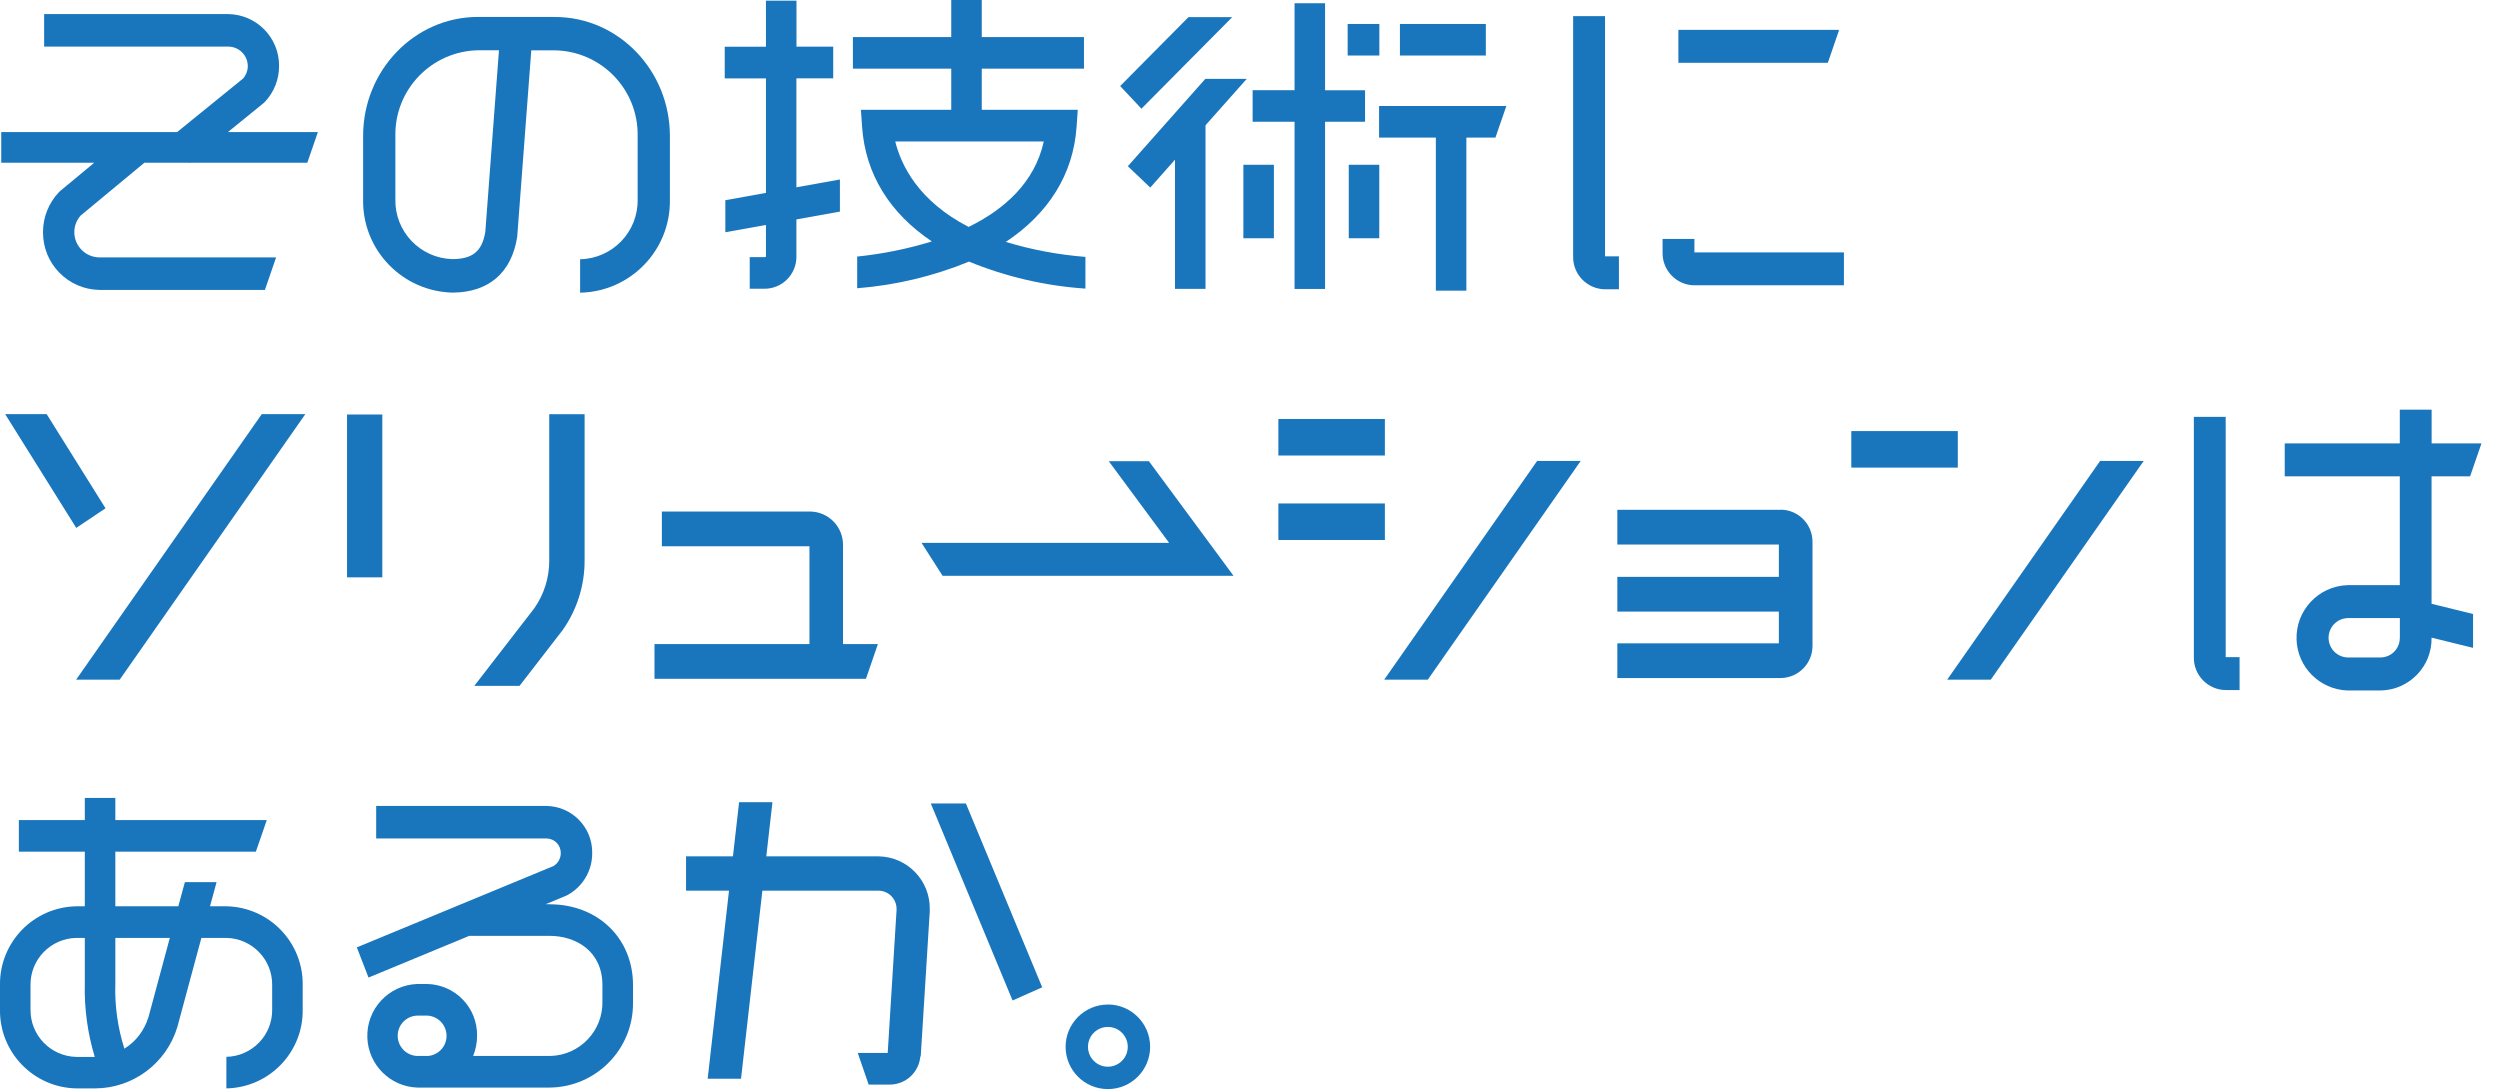 <?xml version="1.0" encoding="UTF-8"?><svg id="_レイヤー_1" xmlns="http://www.w3.org/2000/svg" width="362" height="158" viewBox="0 0 362 158"><defs><style>.cls-1{fill:#1976bd;}</style></defs><path id="_パス_43747" class="cls-1" d="M257.89,73.82h-23.7v5.03h23.39v4.68h-23.39v5.03h23.39v4.59h-23.39v5.03h23.7c2.56-.05,4.6-2.16,4.56-4.72v-14.94c.04-2.56-2-4.67-4.56-4.72"/><path id="_パス_43748" class="cls-1" d="M15.28,73.6l-8.52-13.63H.75l10.29,16.47,4.24-2.84Z"/><path id="_パス_43749" class="cls-1" d="M37.9,59.97l-26.88,38.45h6.31l26.88-38.45h-6.31Z"/><rect id="_長方形_148473" class="cls-1" x="50.25" y="60.02" width="5.11" height="23.58"/><path id="_パス_43750" class="cls-1" d="M79.53,59.97v21.19c.01,2.47-.74,4.87-2.15,6.9l-8.7,11.25h6.55l6.17-7.98.07-.09c2.08-2.95,3.19-6.47,3.18-10.07v-21.19h-5.12Z"/><rect id="_長方形_148474" class="cls-1" x="268.07" y="62.42" width="15.42" height="5.29"/><path id="_パス_43751" class="cls-1" d="M304.1,66.74l-22.15,31.68h6.31l22.15-31.68h-6.31Z"/><rect id="_長方形_148475" class="cls-1" x="185.11" y="60.67" width="15.42" height="5.29"/><rect id="_長方形_148476" class="cls-1" x="185.11" y="72.9" width="15.42" height="5.29"/><path id="_パス_43752" class="cls-1" d="M222.58,66.74l-22.15,31.68h6.31l22.15-31.68h-6.31Z"/><path id="_パス_43753" class="cls-1" d="M122.07,93.26v-14.3c.04-2.65-2.07-4.84-4.72-4.89h-21.51v5.03h21.37v14.16h-22.44v5.03h30.62l1.73-5.03h-5.05Z"/><path id="_パス_43754" class="cls-1" d="M232.4,2.34h-4.61v34.85c-.02,2.56,2.03,4.66,4.59,4.7h2.04v-4.77h-2.01V2.34Z"/><path id="_パス_43755" class="cls-1" d="M245.35,36.54v-1.94h-4.61v1.97c-.05,2.56,1.98,4.68,4.53,4.74h21.73s0-4.76,0-4.76h-21.66Z"/><path id="_パス_43756" class="cls-1" d="M266.26,4.5v-.18h-23.23v4.77h21.64l1.58-4.59Z"/><path id="_パス_43757" class="cls-1" d="M197.66,17.64v-4.57h-5.79V.47h-4.42v12.59h-6.07v4.57h6.07v24.21h4.42v-24.21h5.79Z"/><path id="_パス_43758" class="cls-1" d="M174.53,11.42l-11.22,12.65,3.25,3.09,3.58-4.04v18.71h4.42v-23.69l5.97-6.72h-6Z"/><rect id="_長方形_148477" class="cls-1" x="202.71" y="3.47" width="12.44" height="4.57"/><rect id="_長方形_148478" class="cls-1" x="195.14" y="3.47" width="4.59" height="4.57"/><rect id="_長方形_148479" class="cls-1" x="195.3" y="23.86" width="4.42" height="10.64"/><rect id="_長方形_148480" class="cls-1" x="180.04" y="23.86" width="4.42" height="10.64"/><path id="_パス_43759" class="cls-1" d="M178.43,2.48h-6.34l-9.89,9.98,3.08,3.28,13.15-13.26Z"/><path id="_パス_43760" class="cls-1" d="M218.11,15.35h-18.42v4.57h8.22v22.17h4.42v-22.17h4.21l1.58-4.57Z"/><path id="_パス_43761" class="cls-1" d="M39.97,37.27H14.42c-2.01,0-3.65-1.63-3.66-3.64,0-.89.32-1.74.91-2.41l9.24-7.66h6.52l.04.06.07-.06h16.96l1.53-4.44h-13.02l5.12-4.16.22-.2c1.33-1.41,2.07-3.27,2.06-5.21.03-4.11-3.27-7.46-7.37-7.51H6.39v4.71h26.66c1.55,0,2.81,1.24,2.83,2.8,0,.67-.24,1.31-.68,1.82l-9.55,7.75H.18v4.44h13.47l-4.93,4.09-.2.19c-1.48,1.57-2.3,3.64-2.29,5.79-.03,4.57,3.64,8.3,8.2,8.35h23.93l1.62-4.71Z"/><path id="_パス_43762" class="cls-1" d="M352.1,68.97h5.57l1.65-4.77h-7.22v-4.88h-4.61v4.88h-16.66v4.77h16.66v15.76h-7.58c-4.21.14-7.51,3.67-7.37,7.88.13,4.01,3.36,7.23,7.37,7.37h4.82c4.14-.08,7.43-3.49,7.36-7.62v-.03l6.01,1.48v-4.9l-6.01-1.48v-18.45ZM347.49,92.35c.02,1.55-1.21,2.82-2.75,2.85h-4.82c-1.58-.06-2.8-1.39-2.74-2.96.06-1.49,1.25-2.68,2.74-2.74h7.58v2.85Z"/><path id="_パス_43763" class="cls-1" d="M322.28,60.36h-4.61v34.86c-.02,2.56,2.03,4.66,4.59,4.7h2.03v-4.77h-2.01v-34.78Z"/><path id="_パス_43764" class="cls-1" d="M80.37,2.45h-11.15c-9.18,0-16.64,7.73-16.64,17.23v9.23c-.12,7.3,5.7,13.32,13,13.46h0c5.2-.04,8.5-2.9,9.31-8.06l2.04-27.02h3.44c6.72.13,12.07,5.67,11.96,12.39v9.23c.07,4.68-3.65,8.53-8.33,8.63v4.84c7.3-.14,13.12-6.16,13-13.46v-9.23c0-9.5-7.46-17.23-16.64-17.23M70.26,33.63c-.46,2.76-1.84,3.89-4.78,3.89-4.64-.14-8.31-3.98-8.23-8.62v-9.23c-.11-6.72,5.25-12.26,11.97-12.39h3.03l-1.98,26.35Z"/><path id="_パス_43765" class="cls-1" d="M127.24,124h-16.28l.89-7.84h-4.83l-.89,7.84h-6.79v4.97h6.22l-3.09,27.23h4.83l3.09-27.23h16.85c1.45.03,2.6,1.22,2.58,2.67,0,.06,0,.12,0,.17l-1.28,20.65h-4.34s1.58,4.59,1.58,4.59h3.12c2.28-.04,4.16-1.79,4.36-4.06h.06l1.3-20.87c.01-.16.01-.32.01-.48.06-4.14-3.23-7.56-7.38-7.64"/><path id="_パス_43766" class="cls-1" d="M139.86,116.34h-5.08l11.84,28.53,4.29-1.91-11.05-26.62Z"/><path id="_パス_43767" class="cls-1" d="M79.56,130.93h-.55l2.94-1.22.19-.09c2.24-1.2,3.63-3.55,3.61-6.09.06-3.71-2.89-6.76-6.6-6.83h-24.68v4.71h24.68c1.15.02,2.07.97,2.05,2.13,0,.76-.4,1.47-1.05,1.86l-28.48,11.78,1.69,4.37,14.59-6.04h11.61c3.82,0,7.67,2.2,7.67,7.13v2.32c.12,4.26-3.24,7.82-7.5,7.94-.05,0-.11,0-.16,0h-11.06c.38-.93.57-1.92.57-2.92.07-4.07-3.17-7.42-7.24-7.5h-1.42c-4.14.15-7.38,3.63-7.23,7.77.14,3.93,3.3,7.09,7.23,7.23h19.15c6.72-.05,12.14-5.54,12.09-12.26,0-.09,0-.17,0-.26v-2.32c0-6.78-5.08-11.7-12.09-11.7M61.88,152.9h-1.47c-1.61-.05-2.88-1.41-2.82-3.02.05-1.54,1.29-2.77,2.82-2.82h1.42c1.61.05,2.88,1.4,2.83,3.02-.05,1.52-1.25,2.75-2.77,2.83"/><path id="_パス_43768" class="cls-1" d="M166.35,66.78h-5.8l8.74,11.83h-35.85l3.05,4.77h42.13l-3.52-4.77-8.74-11.83Z"/><path id="_パス_43769" class="cls-1" d="M32.8,131.23h-2.39l.95-3.5h-4.59l-.95,3.5h-9.12v-7.91h20.35l1.58-4.57h-21.93v-3.21h-4.42v3.21H2.73v4.57h9.55v7.91h-1.23c-6.21.12-11.15,5.23-11.05,11.44v3.49c-.1,6.2,4.84,11.32,11.04,11.44h2.69c5.51,0,10.36-3.62,11.95-8.89l3.48-12.9h3.62c3.72.07,6.69,3.14,6.63,6.86v3.49c.06,3.72-2.9,6.79-6.63,6.87v4.57c6.21-.12,11.15-5.23,11.05-11.44v-3.49c.1-6.21-4.84-11.32-11.05-11.44M4.42,146.16v-3.49c-.06-3.72,2.91-6.79,6.63-6.86h1.23v6.61c-.09,3.59.4,7.18,1.44,10.62h-2.67c-3.72-.08-6.69-3.15-6.63-6.88M21.47,147.35c-.58,1.87-1.8,3.47-3.46,4.5-.97-3.05-1.41-6.23-1.31-9.43v-6.61h7.89l-3.11,11.54Z"/><path id="_パス_43770" class="cls-1" d="M157.18,37.2c-3.91-.31-7.78-1.03-11.54-2.17,6.17-4.09,9.78-9.78,10.25-16.68l.17-2.45h-13.9v-5.96h14.8v-4.57h-14.8V0h-4.42v5.37h-14.24v4.57h14.24v5.96h-13.08l.17,2.45c.47,6.88,4.03,12.54,10.1,16.61-3.52,1.08-7.14,1.81-10.81,2.19v4.59c5.56-.44,11.03-1.74,16.19-3.86,5.37,2.2,11.06,3.52,16.86,3.91v-4.58ZM140.26,32.86c-7.28-3.75-9.78-8.94-10.63-12.38h21.51c-1.32,6.01-5.79,9.88-10.88,12.38"/><path id="_パス_43771" class="cls-1" d="M121.62,25.99l-6.3,1.13v-15.78h5.33v-4.58h-5.32V.1h-4.42v6.67h-5.97v4.58h5.97v16.58l-5.88,1.06v4.64l5.88-1.06v4.59c-.05.05-.12.08-.2.07h-2.15v4.58h2.15c2.54,0,4.6-2.06,4.61-4.6v-5.44l6.3-1.13v-4.65Z"/><path id="_パス_43772" class="cls-1" d="M160.42,145.46c-3.38,0-6.12,2.74-6.12,6.12s2.74,6.12,6.12,6.12,6.12-2.74,6.12-6.12c0-3.38-2.74-6.13-6.12-6.13M160.42,154.46c-1.59,0-2.88-1.29-2.88-2.88s1.29-2.88,2.88-2.88c1.59,0,2.88,1.29,2.88,2.88h0c0,1.59-1.29,2.88-2.88,2.88"/></svg>